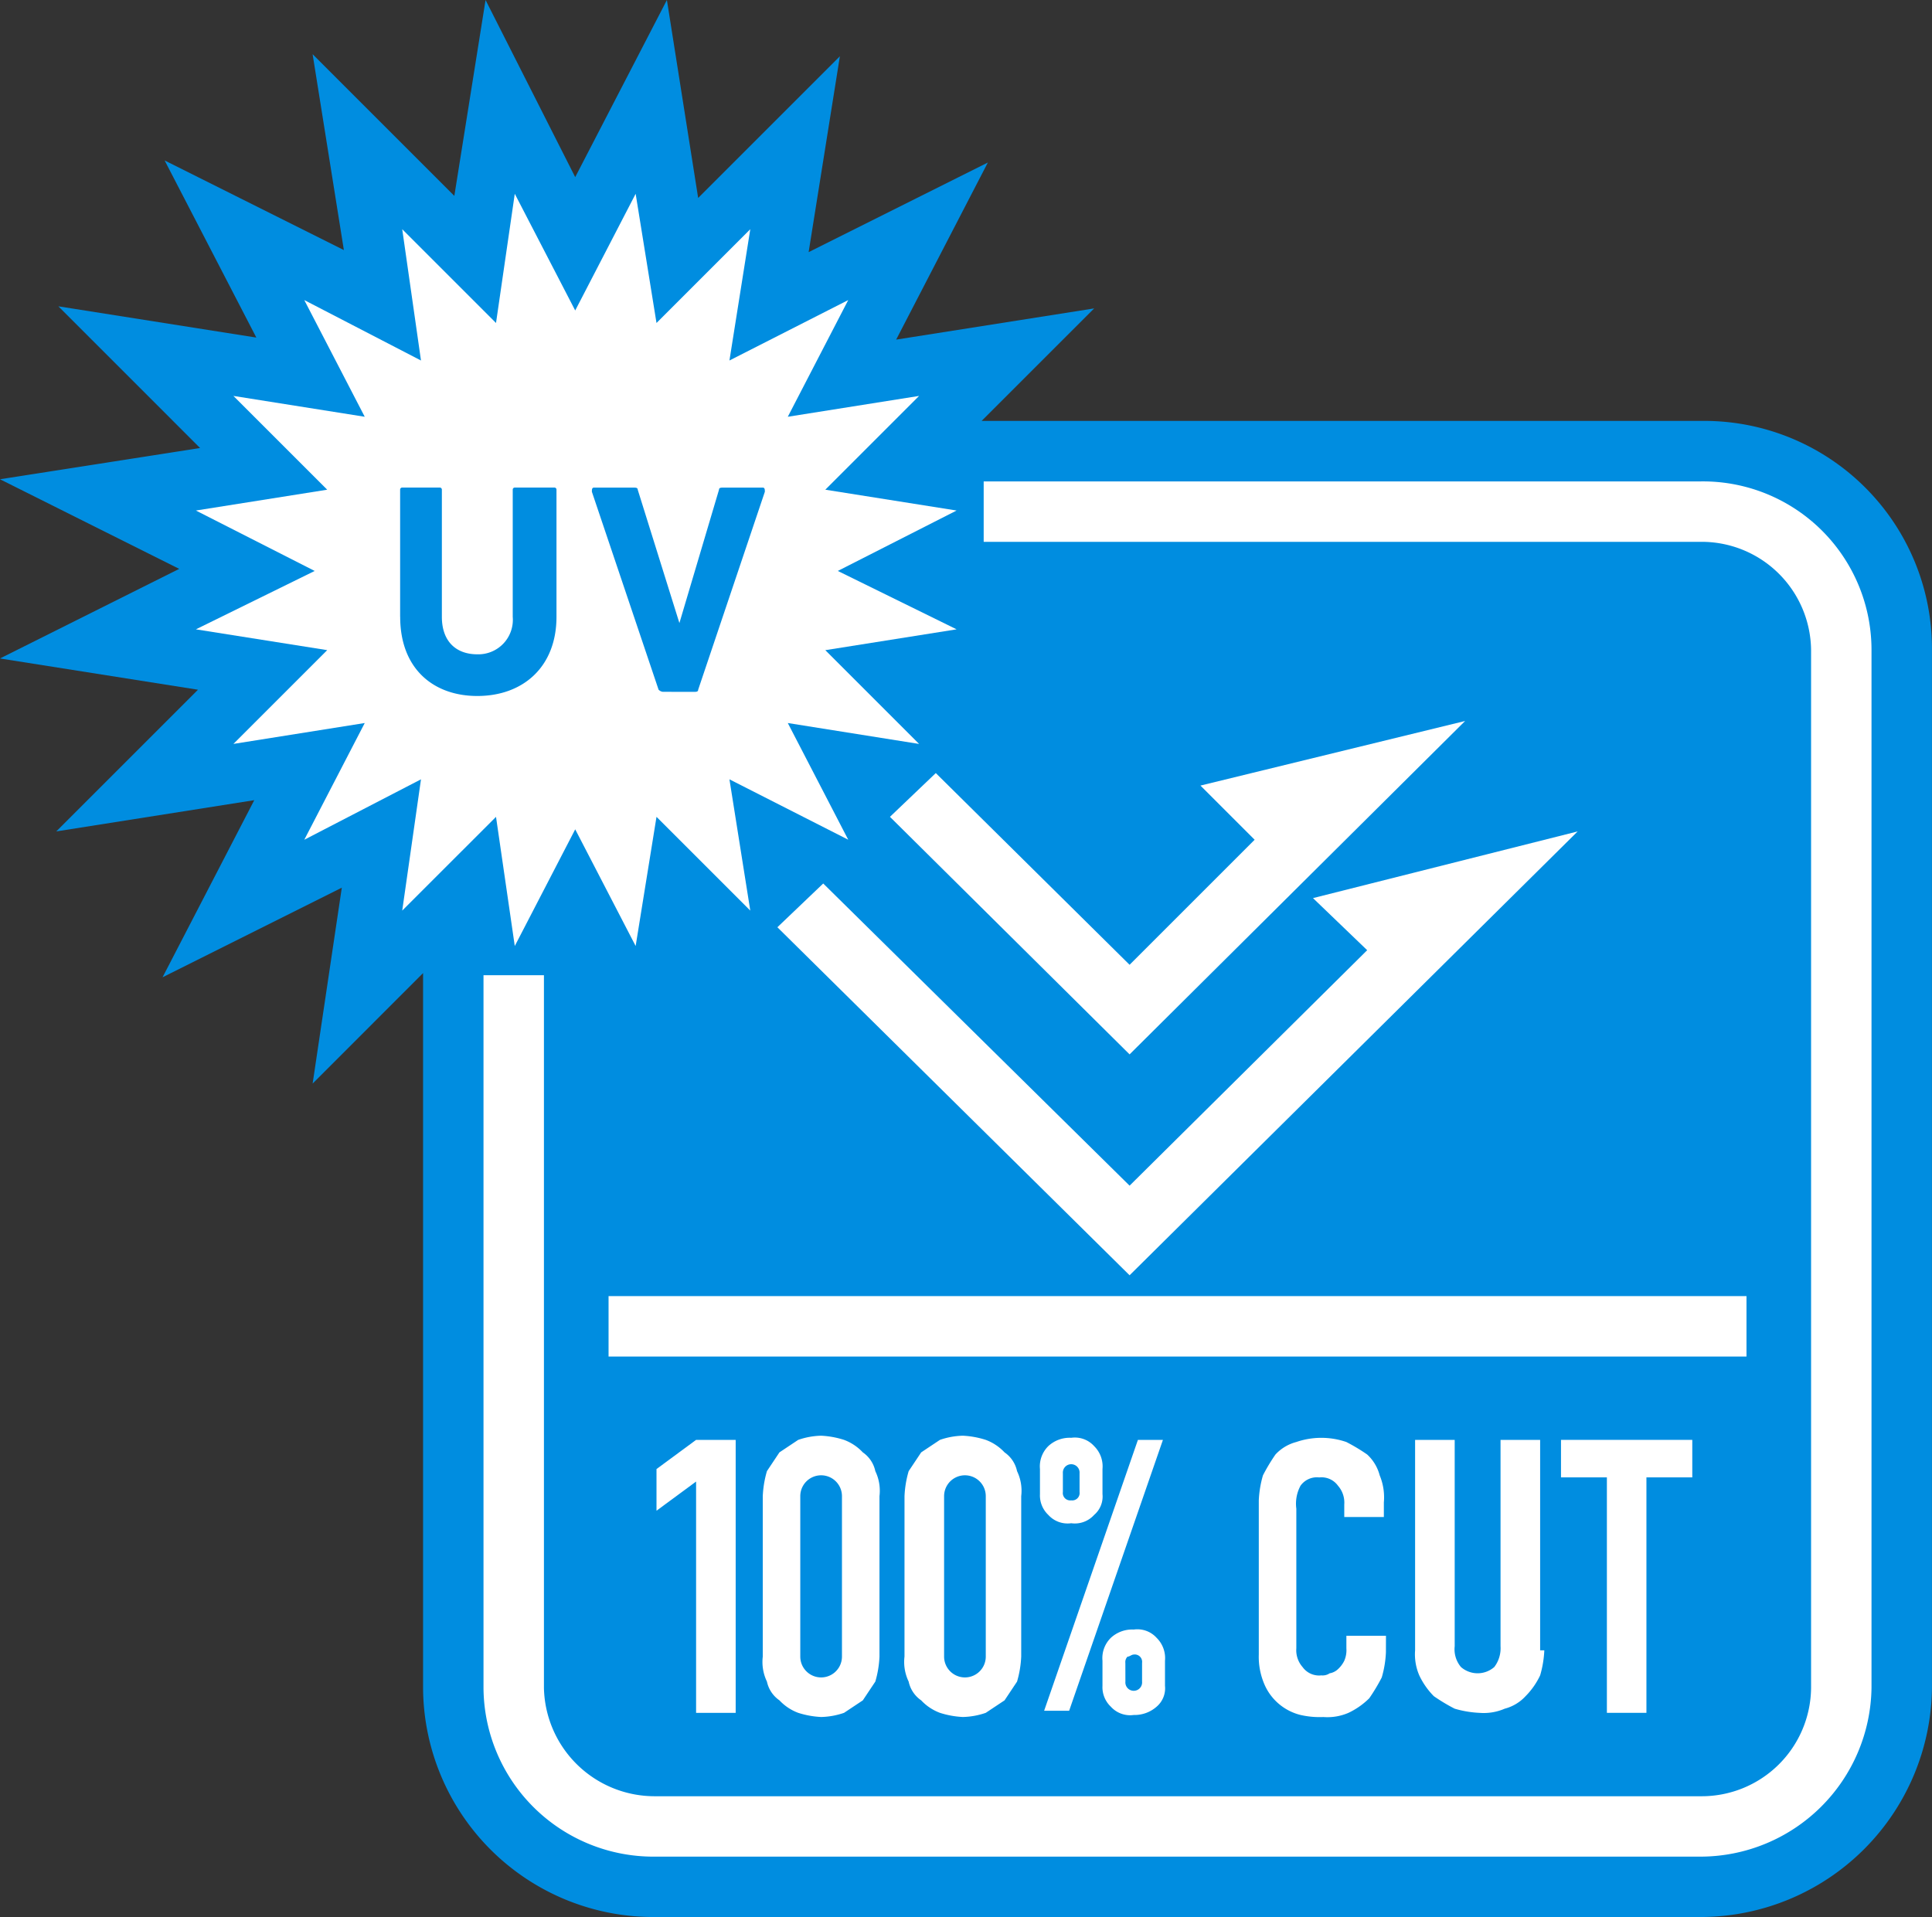 <svg xmlns="http://www.w3.org/2000/svg" width="181.44" height="180.067"><rect width="100%" height="100%" fill="#333333" stroke="none"/><defs><clipPath id="a"><path data-name="長方形 1043" fill="none" d="M0 0h181.44v180.067H0z"/></clipPath></defs><g data-name="グループ 1229" clip-path="url(#a)"><path data-name="パス 2608" d="M159.711 39.537H92.186l10.57-10.568L84.161 31.9l8.612-16.635-16.832 8.418 2.936-18.4-13.31 13.31L62.631 0l-8.612 16.637L45.6 0l-2.932 18.4-13.31-13.311 2.936 18.4-16.832-8.418 8.612 16.637L5.48 28.772l13.31 13.31L0 45.016l16.832 8.417L0 61.849l18.593 2.936L5.284 78.094l18.595-2.935-8.613 16.635L32.1 83.379l-2.74 18.4L39.732 91.4v67.134a21.635 21.635 0 0 0 21.725 21.529h98.254a21.762 21.762 0 0 0 21.725-21.529V61.066a21.388 21.388 0 0 0-21.725-21.529" fill="#008de0"/><path data-name="パス 2609" d="m65.372 139.16-3.718 2.74v-3.914l3.718-2.74h3.718v25.64h-3.718Z" fill="#fff"/><path data-name="パス 2610" d="M71.634 140.53a9.856 9.856 0 0 1 .391-2.348l1.174-1.762 1.762-1.174a7.026 7.026 0 0 1 2.154-.392 8.314 8.314 0 0 1 2.153.392 4.612 4.612 0 0 1 1.762 1.174 2.85 2.85 0 0 1 1.174 1.762 4.236 4.236 0 0 1 .391 2.348v15.071a9.867 9.867 0 0 1-.391 2.349q-.589.881-1.174 1.762l-1.762 1.172a7.065 7.065 0 0 1-2.153.391 8.366 8.366 0 0 1-2.154-.391 4.627 4.627 0 0 1-1.762-1.174 2.853 2.853 0 0 1-1.174-1.762 4.243 4.243 0 0 1-.391-2.349Zm3.523 15.071a1.957 1.957 0 0 0 3.914 0V140.53a1.957 1.957 0 0 0-3.914 0Z" fill="#fff"/><path data-name="パス 2611" d="M84.945 140.53a9.792 9.792 0 0 1 .391-2.348l1.174-1.762 1.762-1.174a7.017 7.017 0 0 1 2.153-.392 8.3 8.3 0 0 1 2.153.392 4.612 4.612 0 0 1 1.762 1.174 2.85 2.85 0 0 1 1.174 1.762 4.236 4.236 0 0 1 .391 2.348v15.071a9.8 9.8 0 0 1-.391 2.349l-1.174 1.762-1.763 1.172a7.057 7.057 0 0 1-2.153.391 8.346 8.346 0 0 1-2.153-.391 4.627 4.627 0 0 1-1.762-1.174 2.848 2.848 0 0 1-1.174-1.762 4.243 4.243 0 0 1-.391-2.349Zm3.718 15.071a1.957 1.957 0 0 0 3.914 0V140.53a1.957 1.957 0 0 0-3.914 0Z" fill="#fff"/><path data-name="パス 2612" d="M100.602 143.075a2.438 2.438 0 0 1-2.153-.783 2.513 2.513 0 0 1-.783-1.957v-2.349a2.673 2.673 0 0 1 .783-2.153 2.942 2.942 0 0 1 2.153-.783 2.438 2.438 0 0 1 2.153.783 2.673 2.673 0 0 1 .783 2.153v2.349a2.269 2.269 0 0 1-.783 1.957 2.438 2.438 0 0 1-2.153.783m6.263-7.829h2.349l-8.808 25.444h-2.349Zm-6.263 5.68a.693.693 0 0 0 .783-.783v-1.762a.786.786 0 1 0-1.567 0v1.762a.693.693 0 0 0 .783.783m5.872 20.16a2.441 2.441 0 0 1-2.154-.783 2.513 2.513 0 0 1-.782-1.958v-2.349a2.673 2.673 0 0 1 .782-2.153 2.944 2.944 0 0 1 2.154-.782 2.438 2.438 0 0 1 2.153.782 2.673 2.673 0 0 1 .782 2.153v2.349a2.269 2.269 0 0 1-.782 1.958 3.131 3.131 0 0 1-2.153.783m-.783-3.132a.786.786 0 1 0 1.565 0v-1.762a.692.692 0 0 0-.782-.783c-.2 0-.392.2-.587.2a.718.718 0 0 0-.2.587Z" fill="#fff"/><path data-name="パス 2613" d="M130.156 155.21a9.866 9.866 0 0 1-.391 2.349 17.35 17.35 0 0 1-1.174 1.957 7.019 7.019 0 0 1-1.958 1.371 4.968 4.968 0 0 1-2.349.391 8.064 8.064 0 0 1-2.153-.195 5 5 0 0 1-3.327-2.741 6.534 6.534 0 0 1-.587-2.935v-14.481a9.867 9.867 0 0 1 .391-2.349 17.47 17.47 0 0 1 1.174-1.957 4.054 4.054 0 0 1 1.958-1.174 7.227 7.227 0 0 1 4.7 0 17.091 17.091 0 0 1 1.957 1.174 4.066 4.066 0 0 1 1.174 1.957 5.378 5.378 0 0 1 .391 2.545v1.369h-3.718v-1.174a2.4 2.4 0 0 0-.587-1.762 1.907 1.907 0 0 0-1.762-.782 1.887 1.887 0 0 0-1.762.782 3.558 3.558 0 0 0-.391 2.154v13.113a2.392 2.392 0 0 0 .587 1.762 1.907 1.907 0 0 0 1.762.782 1.178 1.178 0 0 0 .782-.195 1.484 1.484 0 0 0 .783-.392 2.691 2.691 0 0 0 .587-.782 2.481 2.481 0 0 0 .2-1.174v-1.174h3.718Z" fill="#fff"/><path data-name="パス 2614" d="M145.031 155.015a9.867 9.867 0 0 1-.391 2.349 7.039 7.039 0 0 1-1.371 1.957 4.056 4.056 0 0 1-1.956 1.174 4.958 4.958 0 0 1-2.349.392 9.8 9.8 0 0 1-2.349-.392 17.01 17.01 0 0 1-1.958-1.174 7.009 7.009 0 0 1-1.369-1.957 4.956 4.956 0 0 1-.392-2.349v-19.768h3.719v19.377a2.592 2.592 0 0 0 .587 1.957 2.38 2.38 0 0 0 3.131 0 2.916 2.916 0 0 0 .587-1.957v-19.377h3.719v19.768Z" fill="#fff"/><path data-name="パス 2615" d="M150.908 138.768h-4.31v-3.523h12.33v3.523h-4.307v22.116h-3.713Z" fill="#fff"/><path data-name="長方形 1042" fill="#fff" d="M57.152 121.741h106.866v5.676H57.152z"/><path data-name="パス 2616" d="M159.71 45.218H92.381v5.676h67.329a10.275 10.275 0 0 1 10.374 10.177v97.467a10.275 10.275 0 0 1-10.374 10.18H61.459a10.4 10.4 0 0 1-10.376-10.18V91.6h-5.676v66.938a15.956 15.956 0 0 0 16.052 15.853h98.254a16.083 16.083 0 0 0 16.046-15.853V61.066a15.832 15.832 0 0 0-16.049-15.848" fill="#fff"/><path data-name="パス 2617" d="m137.594 67.721-24.856 6.067 5.089 5.089-11.744 11.744-18.2-18.007-4.305 4.11 22.505 22.312Z" fill="#fff"/><path data-name="パス 2618" d="m148.163 78.095-24.856 6.263 5.089 4.893-22.313 22.117-28.772-28.383-4.305 4.11 33.077 32.69Z" fill="#fff"/><path data-name="パス 2619" d="m54.02 29.163 5.676-10.961 1.958 12.136 8.807-8.808-1.957 12.331 11.156-5.676-5.676 10.961 12.33-1.958-8.807 8.808 12.33 1.957-11.156 5.675 11.156 5.484-12.33 1.957 8.807 8.808-12.33-1.965 5.676 10.961-11.156-5.672 1.957 12.33-8.807-8.806-1.958 12.133-5.676-10.96-5.676 10.96-1.762-12.133-8.808 8.806 1.762-12.33-10.96 5.676 5.678-10.965-12.333 1.962 8.808-8.808-12.332-1.954 11.157-5.484-11.157-5.675 12.331-1.957-8.808-8.808 12.334 1.958-5.678-10.961 10.96 5.676-1.762-12.332 8.808 8.808 1.762-12.135Z" fill="#fff"/><path data-name="パス 2620" d="M37.577 57.935V45.996a.192.192 0 0 1 .2-.2h3.52a.192.192 0 0 1 .2.2v11.939c0 2.349 1.371 3.523 3.327 3.523a3.241 3.241 0 0 0 3.328-3.523V45.996a.191.191 0 0 1 .195-.2h3.719a.192.192 0 0 1 .195.2v11.939c0 4.7-3.131 7.438-7.438 7.438-4.109 0-7.241-2.545-7.241-7.438" fill="#008de0"/><path data-name="パス 2621" d="M62.24 64.981a.68.68 0 0 1-.391-.2l-6.263-18.589c0-.2 0-.391.195-.391H59.5c.195 0 .391 0 .391.195l3.914 12.526 3.719-12.526c0-.195.195-.195.391-.195h3.719c.195 0 .195.195.195.391l-6.262 18.593c0 .2-.195.2-.391.2Z" fill="#008de0"/></g></svg>